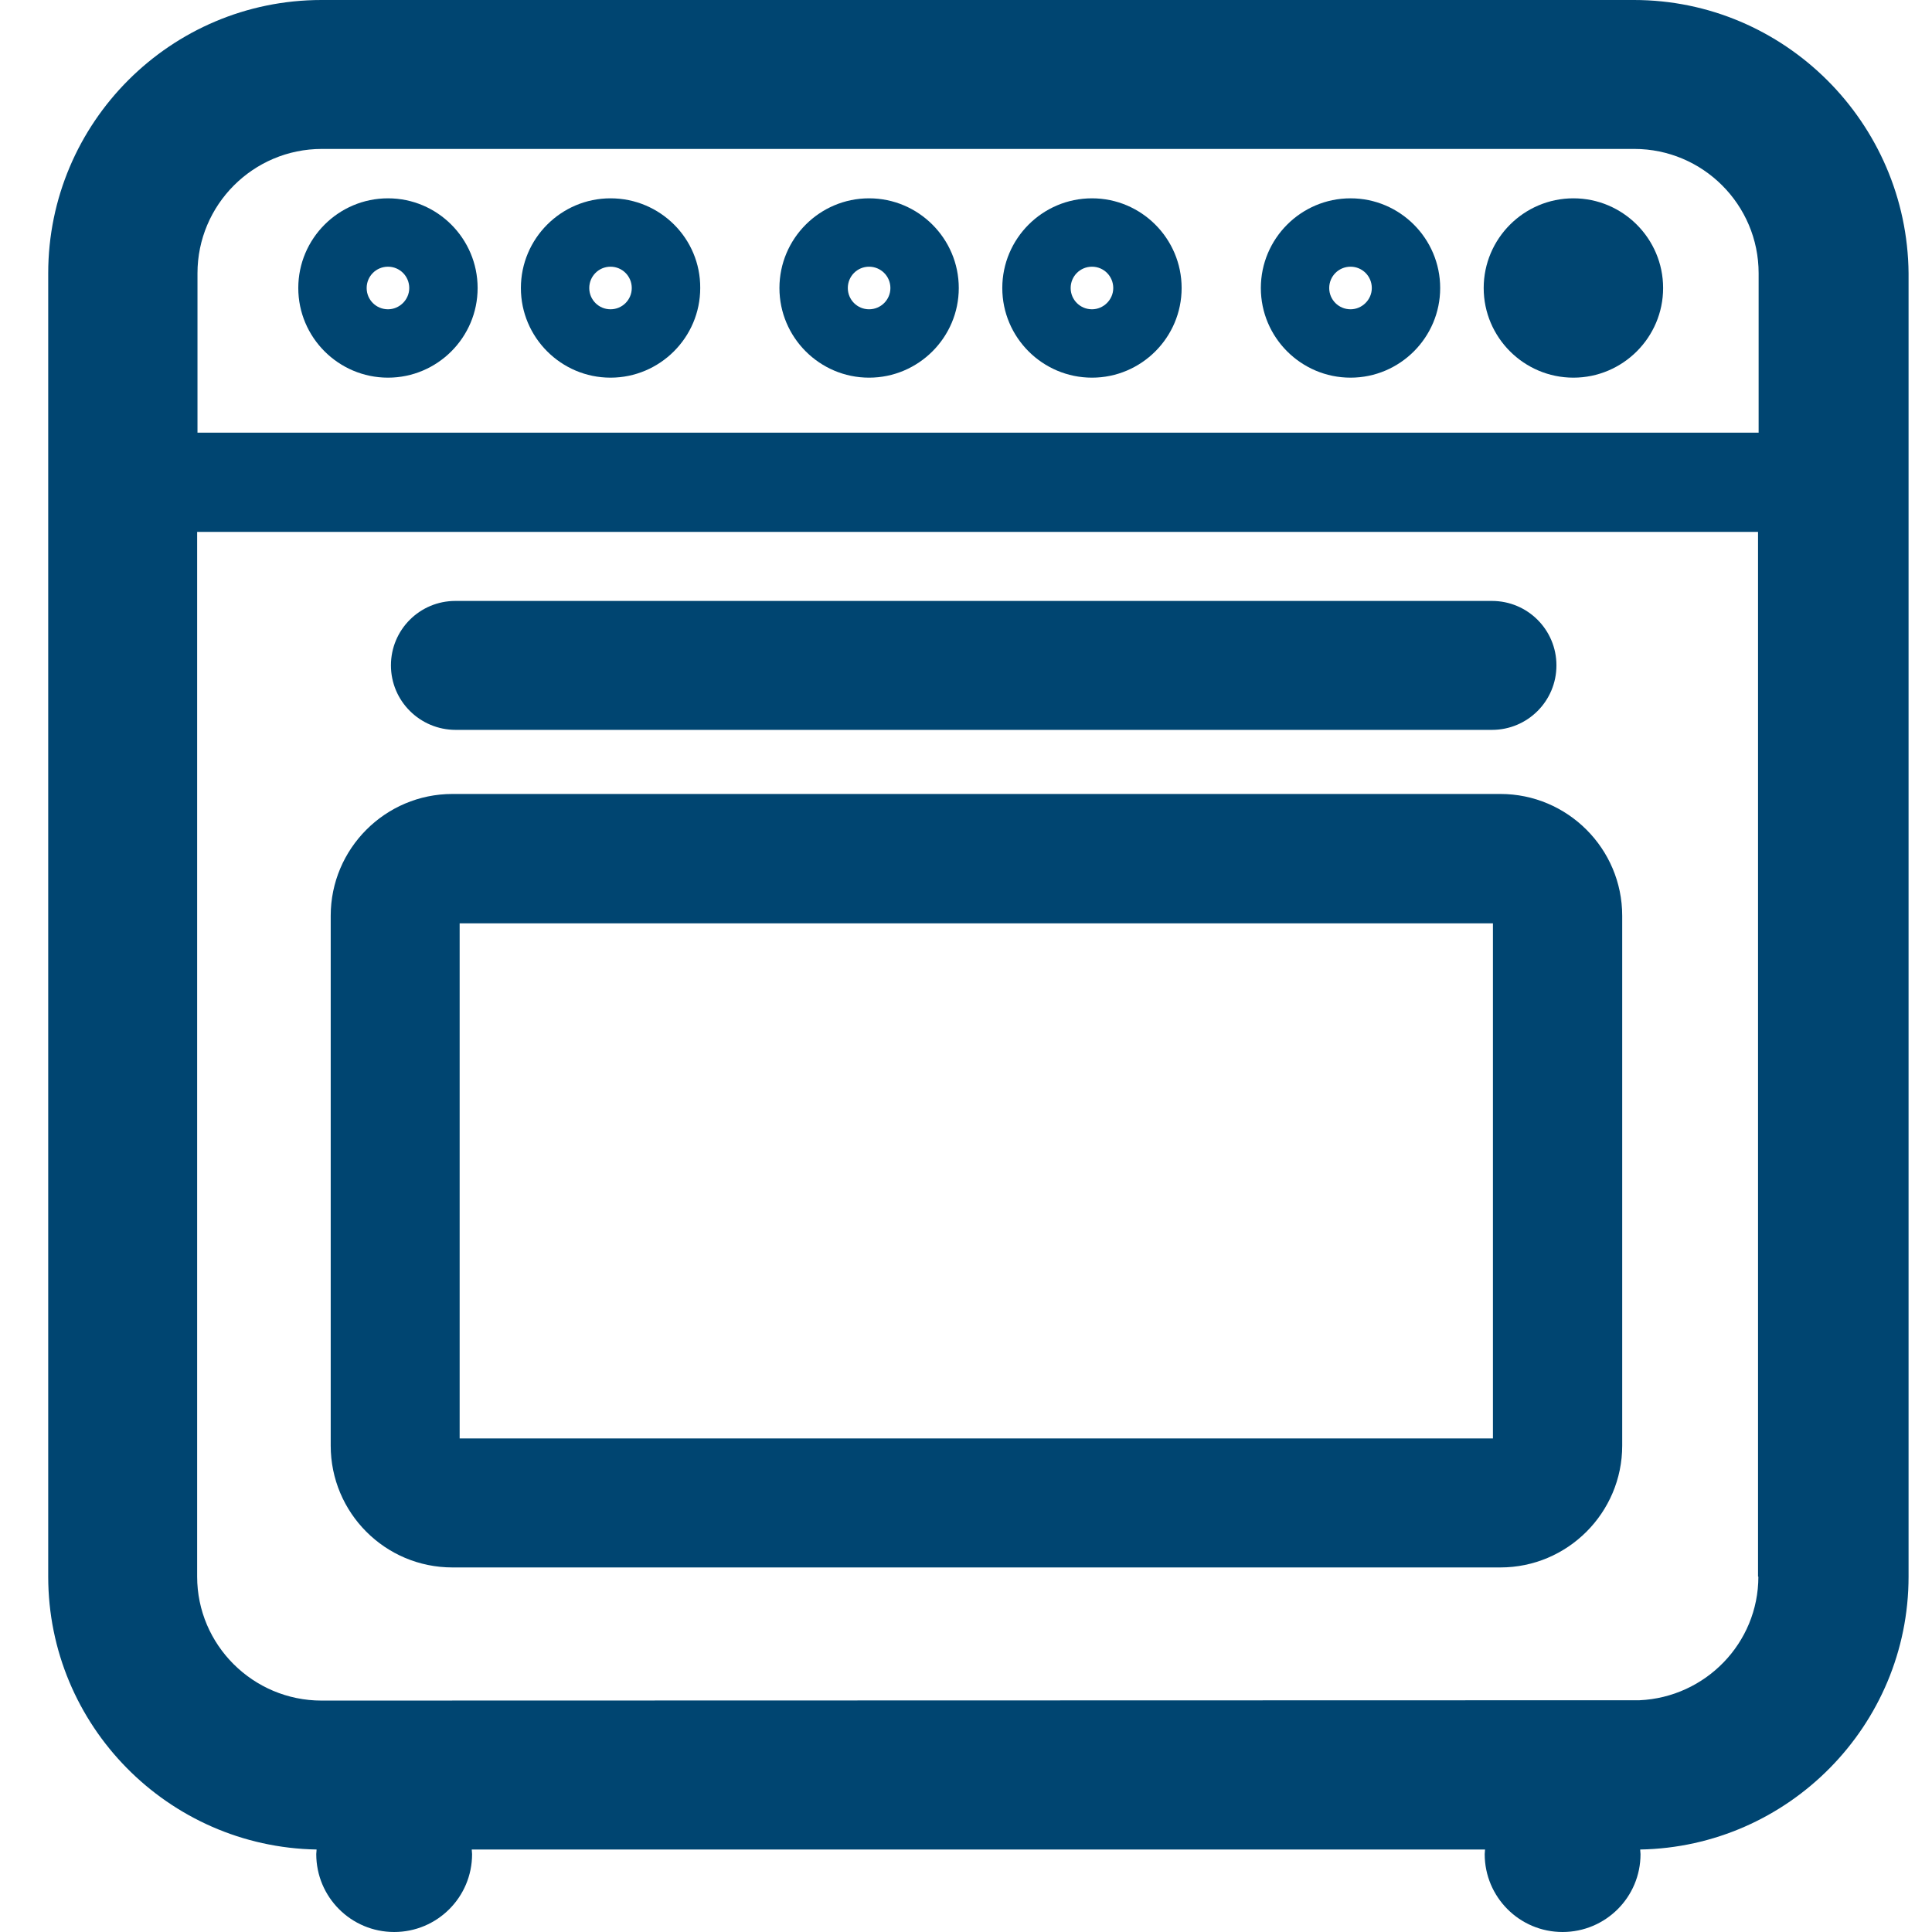 <svg width="23" height="23" viewBox="0 0 23 23" fill="none" xmlns="http://www.w3.org/2000/svg">
<path d="M5.386 18.66H17.862C18.661 18.66 19.312 18.009 19.312 17.21V10.902C19.312 10.103 18.661 9.452 17.862 9.452H5.386C4.587 9.452 3.937 10.103 3.937 10.902V17.21C3.937 18.009 4.584 18.66 5.386 18.66ZM5.472 10.992H17.773V17.124H5.472V10.992ZM4.654 7.921C4.654 7.497 4.997 7.154 5.421 7.154H17.761C18.186 7.154 18.529 7.497 18.529 7.921C18.529 8.346 18.186 8.689 17.761 8.689H5.425C5 8.689 4.654 8.346 4.654 7.921ZM4.619 2.361C4.03 2.361 3.551 2.84 3.551 3.429C3.551 4.017 4.03 4.496 4.619 4.496C5.207 4.496 5.686 4.017 5.686 3.429C5.686 2.84 5.207 2.361 4.619 2.361ZM4.619 3.682C4.478 3.682 4.365 3.569 4.365 3.429C4.365 3.288 4.478 3.175 4.619 3.175C4.759 3.175 4.872 3.288 4.872 3.429C4.872 3.569 4.755 3.682 4.619 3.682ZM10.346 2.361C9.758 2.361 9.279 2.84 9.279 3.429C9.279 4.017 9.758 4.496 10.346 4.496C10.934 4.496 11.414 4.017 11.414 3.429C11.414 2.84 10.934 2.361 10.346 2.361ZM10.346 3.682C10.206 3.682 10.093 3.569 10.093 3.429C10.093 3.288 10.206 3.175 10.346 3.175C10.486 3.175 10.6 3.288 10.6 3.429C10.6 3.569 10.486 3.682 10.346 3.682ZM13 2.361C12.411 2.361 11.932 2.84 11.932 3.429C11.932 4.017 12.411 4.496 13 4.496C13.588 4.496 14.067 4.017 14.067 3.429C14.067 2.84 13.588 2.361 13 2.361ZM13 3.682C12.859 3.682 12.746 3.569 12.746 3.429C12.746 3.288 12.859 3.175 13 3.175C13.14 3.175 13.253 3.288 13.253 3.429C13.253 3.569 13.136 3.682 13 3.682ZM19.799 3.429C19.799 4.017 19.319 4.496 18.731 4.496C18.143 4.496 17.663 4.017 17.663 3.429C17.663 2.84 18.143 2.361 18.731 2.361C19.319 2.361 19.799 2.84 19.799 3.429ZM16.078 2.361C15.489 2.361 15.01 2.84 15.01 3.429C15.01 4.017 15.489 4.496 16.078 4.496C16.666 4.496 17.145 4.017 17.145 3.429C17.145 2.84 16.666 2.361 16.078 2.361ZM16.078 3.682C15.937 3.682 15.824 3.569 15.824 3.429C15.824 3.288 15.937 3.175 16.078 3.175C16.218 3.175 16.331 3.288 16.331 3.429C16.331 3.569 16.214 3.682 16.078 3.682ZM7.268 2.361C6.68 2.361 6.201 2.84 6.201 3.429C6.201 4.017 6.68 4.496 7.268 4.496C7.856 4.496 8.336 4.017 8.336 3.429C8.34 2.84 7.86 2.361 7.268 2.361ZM7.268 3.682C7.128 3.682 7.015 3.569 7.015 3.429C7.015 3.288 7.128 3.175 7.268 3.175C7.408 3.175 7.521 3.288 7.521 3.429C7.521 3.569 7.408 3.682 7.268 3.682ZM19.452 0H3.828C2.031 0 0.574 1.461 0.574 3.253V18.769C0.574 20.541 2 21.987 3.769 22.018C3.769 22.038 3.765 22.053 3.765 22.073C3.765 22.583 4.178 23 4.693 23C5.203 23 5.62 22.587 5.62 22.073C5.62 22.053 5.616 22.038 5.616 22.018H17.679C17.679 22.038 17.675 22.053 17.675 22.073C17.675 22.583 18.088 23 18.602 23C19.113 23 19.53 22.587 19.53 22.073C19.53 22.053 19.526 22.038 19.526 22.018C21.291 21.987 22.721 20.541 22.721 18.769V3.253C22.705 1.461 21.244 0 19.452 0ZM20.933 18.769C20.933 19.563 20.301 20.206 19.518 20.241L3.828 20.245C3.013 20.245 2.347 19.583 2.347 18.769V6.332H20.929V18.769H20.933ZM20.933 5.151H2.351V3.253C2.351 2.439 3.013 1.773 3.832 1.773H19.456C20.27 1.773 20.936 2.435 20.936 3.253V5.151H20.933Z" fill="#004571"/>
</svg>
